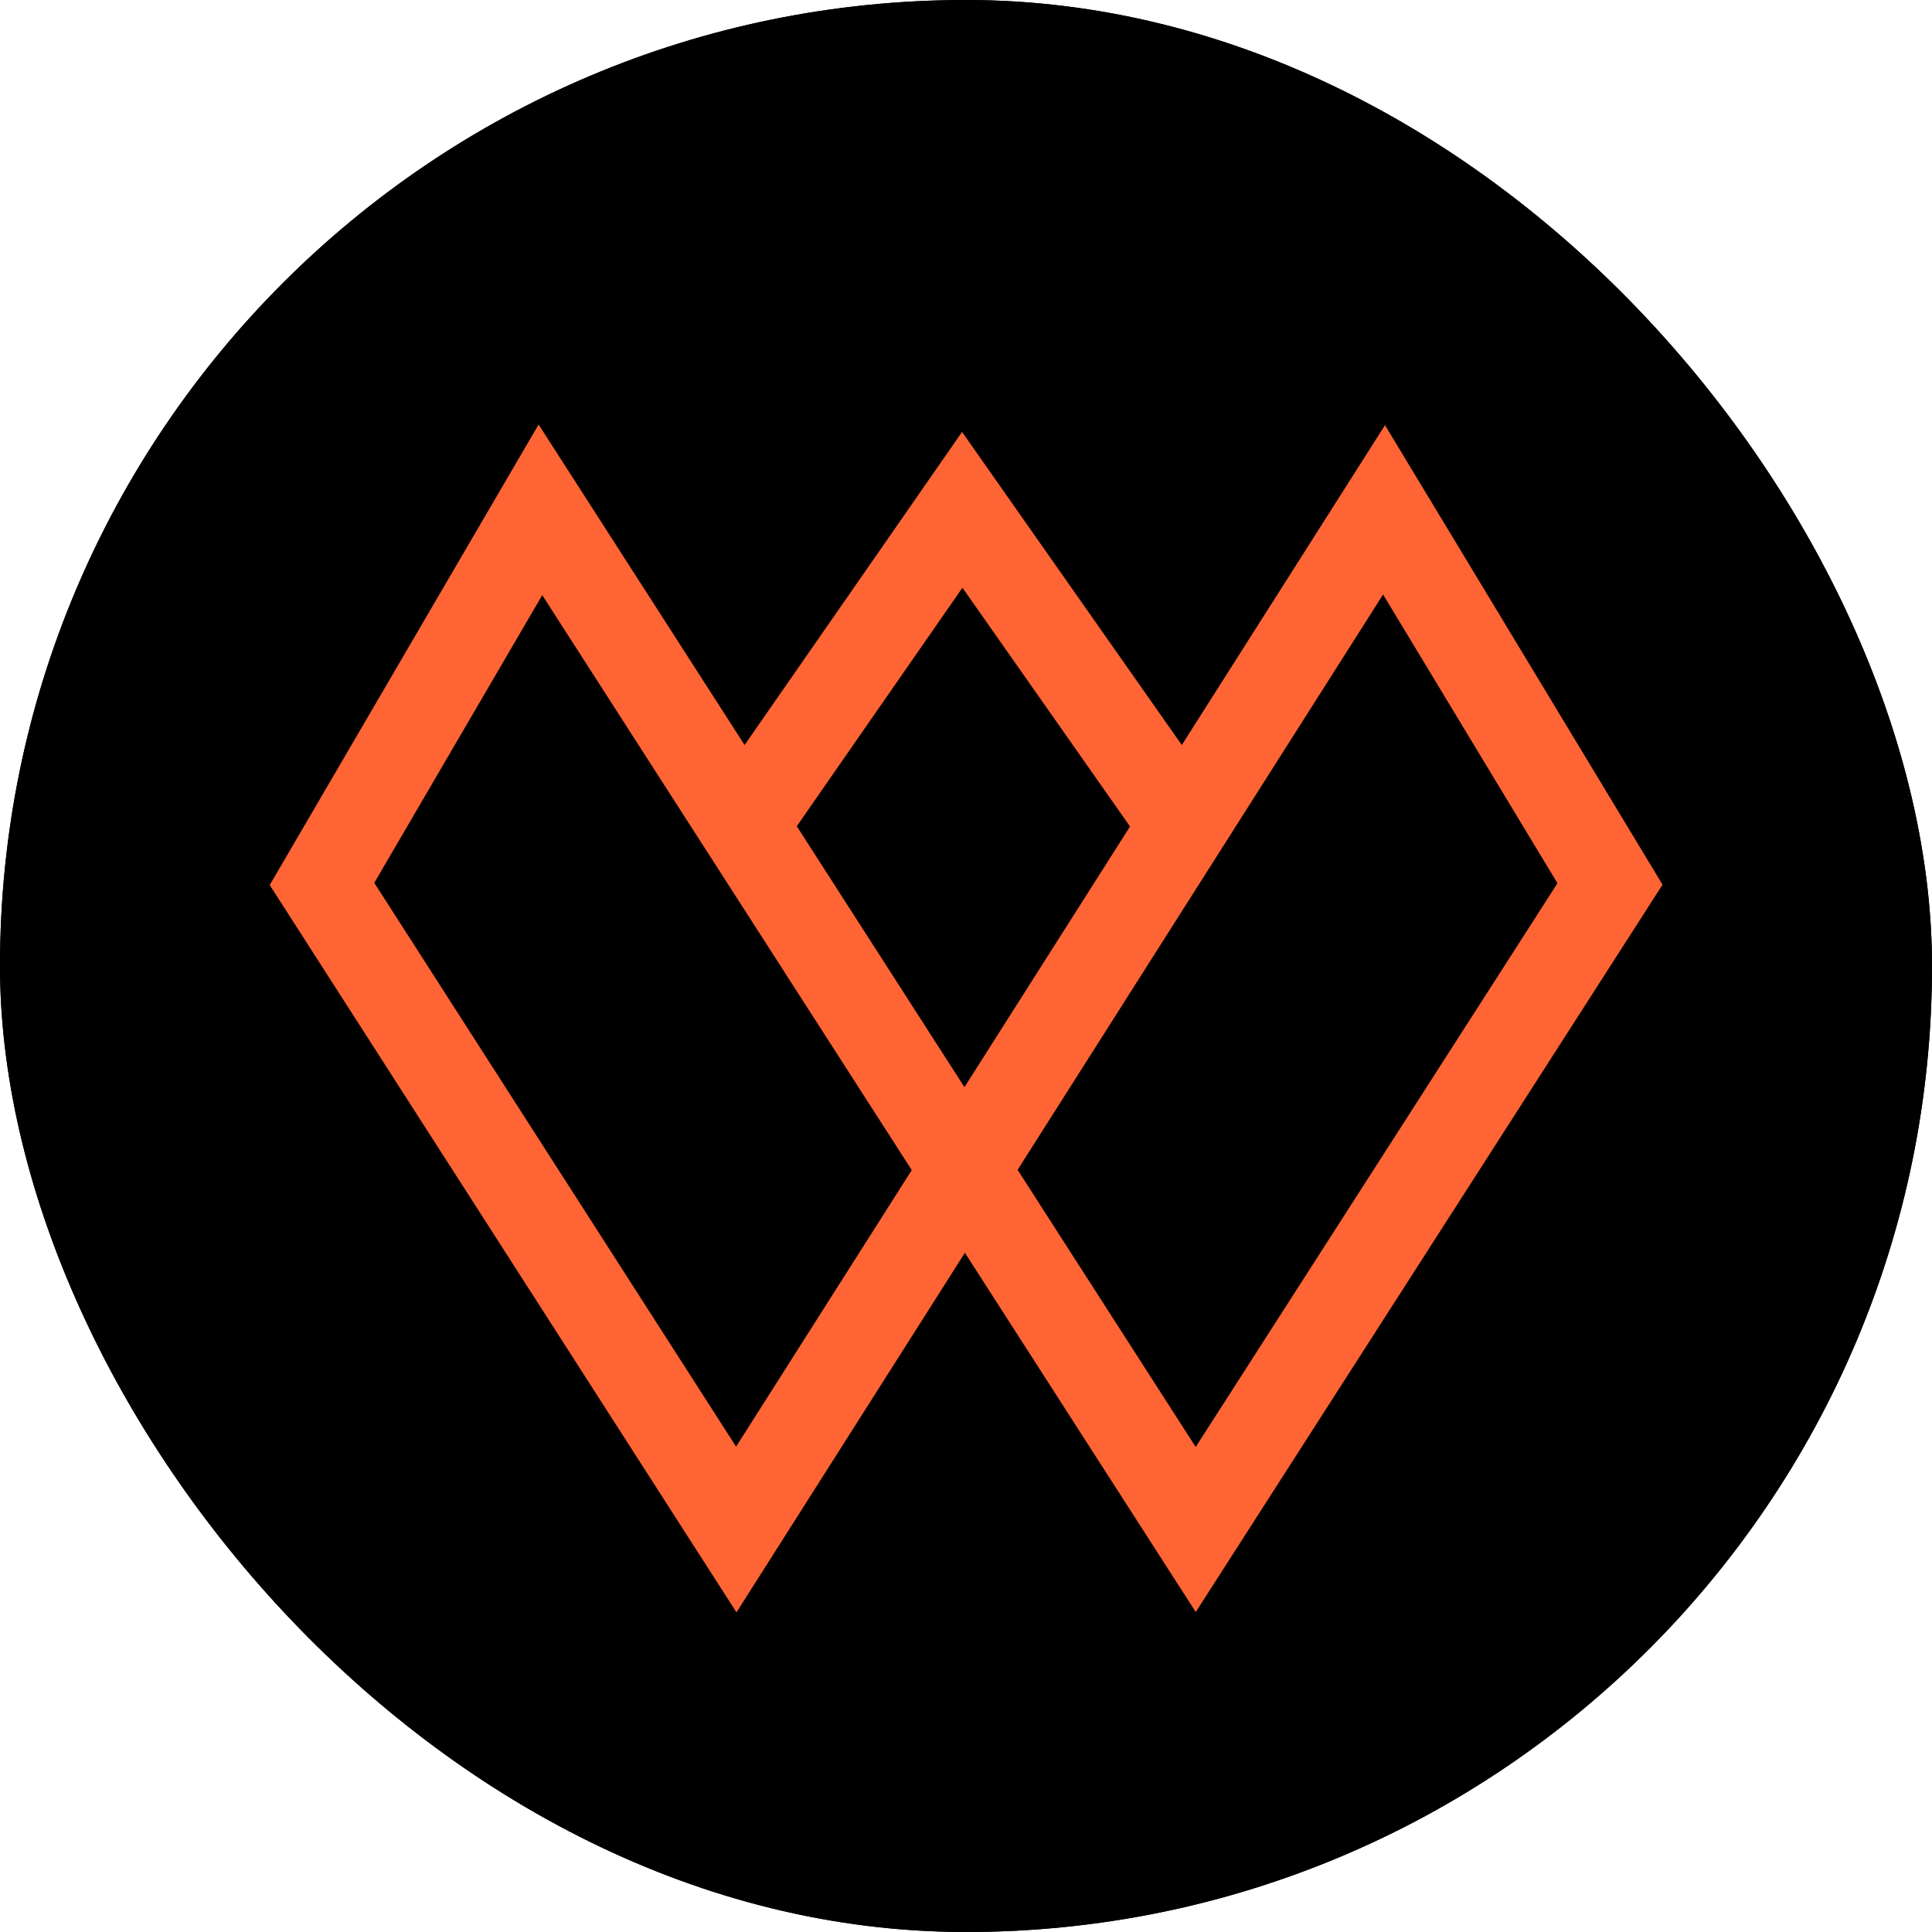 <svg width="72" height="72" viewBox="0 0 72 72" fill="none" xmlns="http://www.w3.org/2000/svg">
<g clip-path="url(#clip0_3985_15)">
<rect width="72" height="72" rx="36" fill="black"/>
<rect width="72" height="72" rx="36" fill="black"/>
<path d="M27.695 30.755L20.14 19L12 32.942L27.439 57L44.111 30.755M27.695 30.755L44.561 57L60 32.942L51.579 19L44.111 30.755M27.695 30.755L35.86 19L44.111 30.755" stroke="#FF6434" stroke-width="3.324"/>
</g>
<defs>
<clipPath id="clip0_3985_15">
<rect width="72" height="72" rx="36" fill="white"/>
</clipPath>
</defs>
</svg>
